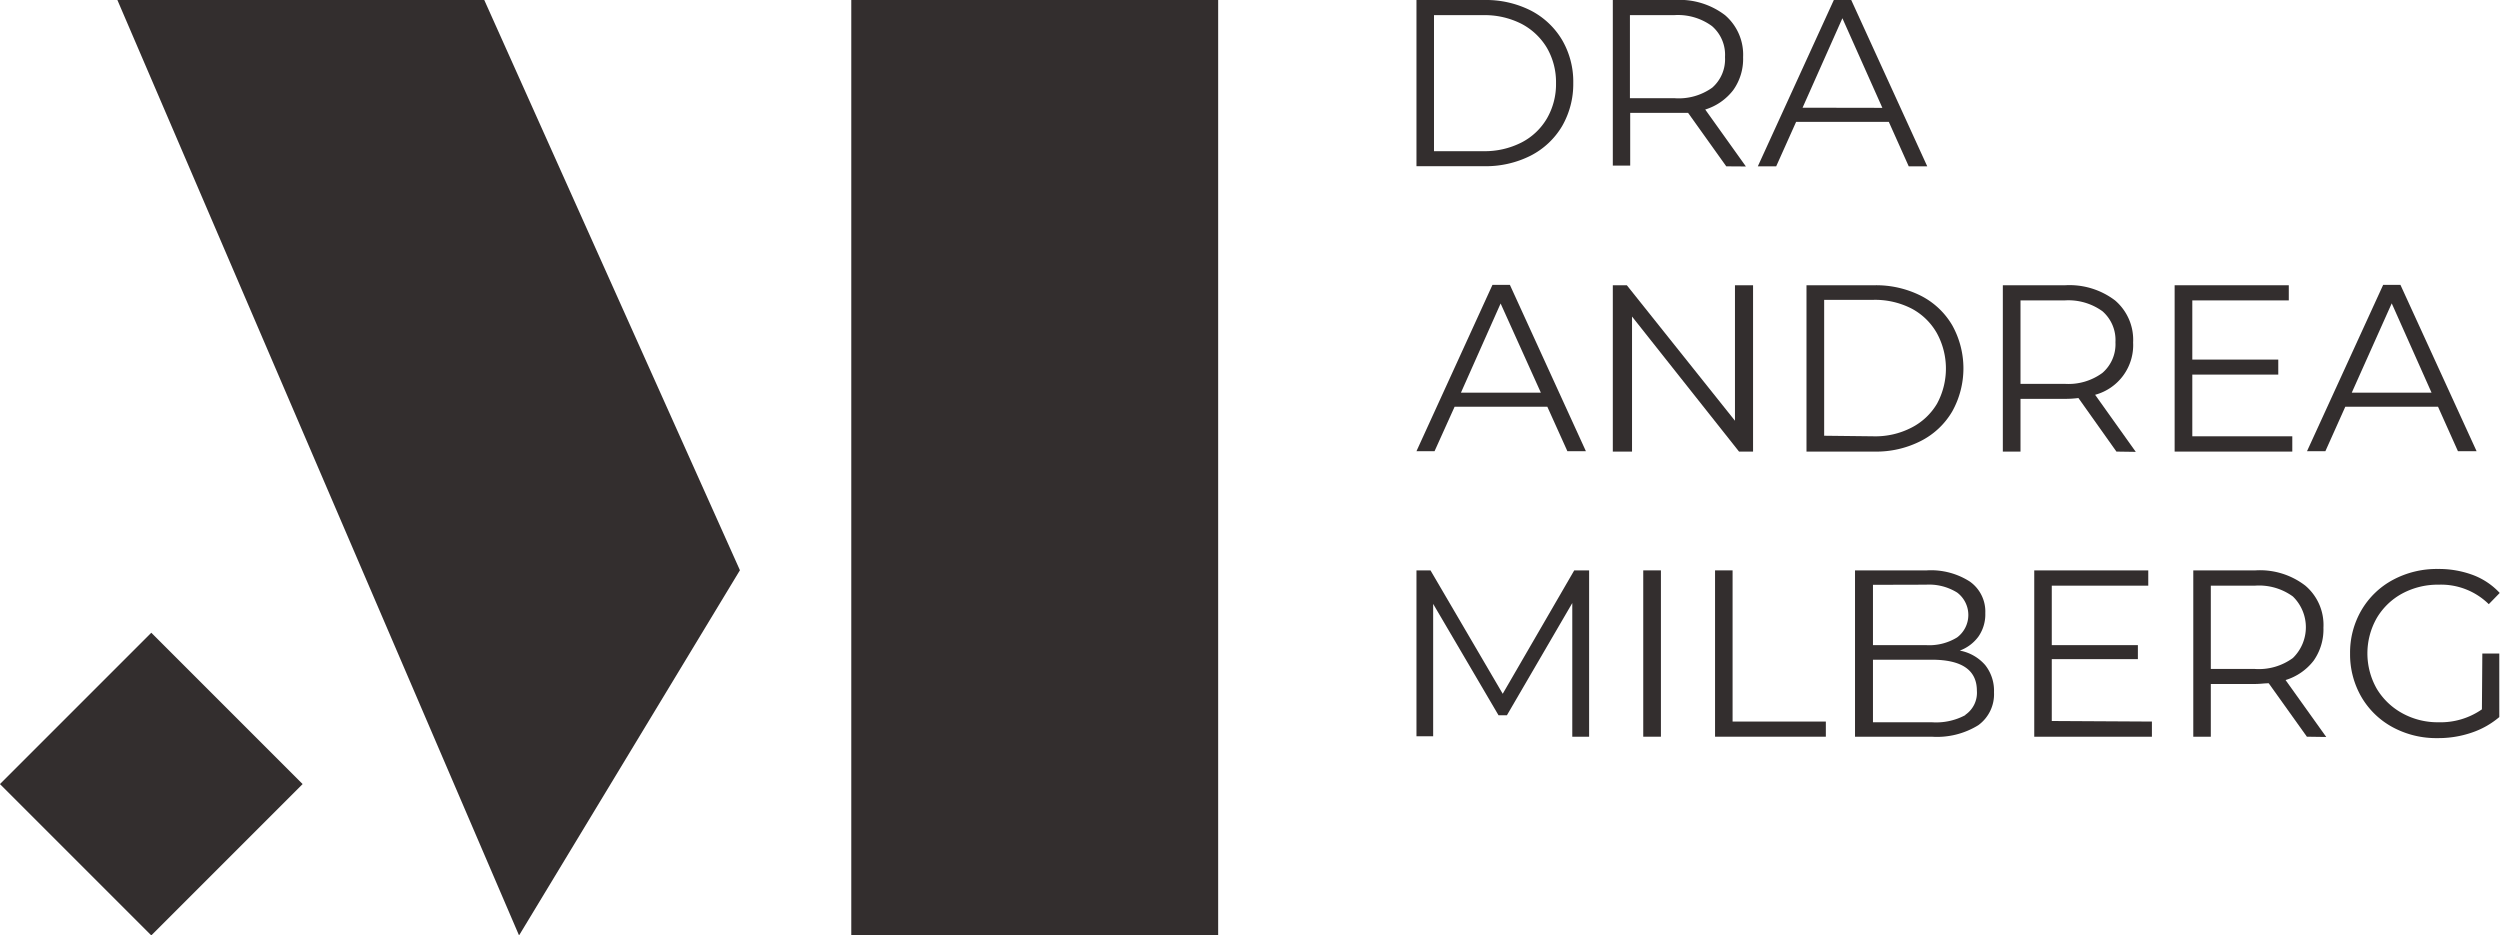 <svg xmlns="http://www.w3.org/2000/svg" viewBox="0 0 178.26 66.7"><defs><style>.cls-1{fill:#332e2e;}</style></defs><g id="Layer_2" data-name="Layer 2"><g id="Capa_1" data-name="Capa 1"><rect class="cls-1" x="60.7" width="26.16" height="66.7"/><polygon class="cls-1" points="52.76 40.66 37.01 66.7 8.37 0 34.53 0 52.76 40.66"/><rect class="cls-1" x="3.16" y="48.27" width="15.26" height="15.26" transform="translate(-36.37 24.01) rotate(-45)"/><path class="cls-1" d="M101,0h4.83a7.09,7.09,0,0,1,3.32.75,5.56,5.56,0,0,1,2.24,2.11,5.9,5.9,0,0,1,.79,3.07A6,6,0,0,1,111.38,9a5.54,5.54,0,0,1-2.24,2.1,7.09,7.09,0,0,1-3.32.75H101Zm4.76,10.78a5.79,5.79,0,0,0,2.73-.62,4.46,4.46,0,0,0,1.81-1.71,4.87,4.87,0,0,0,.65-2.52,4.87,4.87,0,0,0-.65-2.52,4.59,4.59,0,0,0-1.81-1.71,5.79,5.79,0,0,0-2.73-.62h-3.51v9.7Z"/><path class="cls-1" d="M123.09,11.86l-2.72-3.81c-.3,0-.62,0-.94,0h-3.19v3.76H115V0h4.44A5.34,5.34,0,0,1,123,1.08a3.71,3.71,0,0,1,1.29,3,3.82,3.82,0,0,1-.7,2.34,4,4,0,0,1-2,1.39l2.9,4.06Zm-1-5.61A2.69,2.69,0,0,0,123,4.07a2.7,2.7,0,0,0-.93-2.21,4.1,4.1,0,0,0-2.7-.78h-3.15V7h3.15A4.1,4.1,0,0,0,122.09,6.25Z"/><path class="cls-1" d="M134.68,8.69h-6.61l-1.42,3.17h-1.31L130.76,0H132l5.42,11.86H136.1Zm-.46-1L131.37,1.3l-2.84,6.38Z"/><path class="cls-1" d="M110.33,29h-6.61l-1.43,3.17H101l5.42-11.86h1.24l5.42,11.86h-1.32Zm-.46-1L107,21.64,104.17,28Z"/><path class="cls-1" d="M125,20.34V32.2h-1l-7.63-9.63V32.2H115V20.34h1L123.71,30V20.34Z"/><path class="cls-1" d="M128.81,20.34h4.83a7.11,7.11,0,0,1,3.33.75,5.45,5.45,0,0,1,2.23,2.1,6.31,6.31,0,0,1,0,6.15,5.45,5.45,0,0,1-2.23,2.1,7,7,0,0,1-3.33.76h-4.83Zm4.77,10.77a5.6,5.6,0,0,0,2.72-.62,4.48,4.48,0,0,0,1.82-1.71,5.26,5.26,0,0,0,0-5A4.48,4.48,0,0,0,136.3,22a5.72,5.72,0,0,0-2.72-.62h-3.51v9.69Z"/><path class="cls-1" d="M150.91,32.2l-2.71-3.82a7.23,7.23,0,0,1-.95.06h-3.18V32.2h-1.26V20.34h4.44a5.37,5.37,0,0,1,3.56,1.08,3.69,3.69,0,0,1,1.29,3,3.67,3.67,0,0,1-2.71,3.73l2.9,4.07Zm-1-5.61a2.7,2.7,0,0,0,.93-2.19,2.72,2.72,0,0,0-.93-2.21,4.15,4.15,0,0,0-2.69-.77h-3.15v5.95h3.15A4.09,4.09,0,0,0,149.91,26.59Z"/><path class="cls-1" d="M163.45,31.11V32.2h-8.39V20.34h8.14v1.08h-6.88v4.22h6.13v1.07h-6.13v4.4Z"/><path class="cls-1" d="M173.84,29h-6.61l-1.42,3.17H164.5l5.43-11.86h1.23l5.43,11.86h-1.33Zm-.46-1-2.84-6.37L167.69,28Z"/><path class="cls-1" d="M113.31,40.67V52.53h-1.2V43l-4.66,8h-.6l-4.66-7.94v9.44H101V40.67h1l5.15,8.8,5.1-8.8Z"/><path class="cls-1" d="M117.17,40.67h1.26V52.53h-1.26Z"/><path class="cls-1" d="M122.29,40.67h1.25V51.45h6.65v1.08h-7.9Z"/><path class="cls-1" d="M141.55,47.42a2.94,2.94,0,0,1,.63,1.94,2.73,2.73,0,0,1-1.12,2.35,5.6,5.6,0,0,1-3.33.82h-5.46V40.67h5.12a5.12,5.12,0,0,1,3.07.8,2.62,2.62,0,0,1,1.1,2.25,2.77,2.77,0,0,1-.49,1.67,2.88,2.88,0,0,1-1.33,1A3.16,3.16,0,0,1,141.55,47.42Zm-8-5.72V46h3.78a3.79,3.79,0,0,0,2.22-.55,2,2,0,0,0,0-3.2,3.79,3.79,0,0,0-2.22-.56Zm6.6,9.26a1.9,1.9,0,0,0,.81-1.7c0-1.48-1.07-2.22-3.22-2.22h-4.19V51.5h4.19A4.41,4.41,0,0,0,140.12,51Z"/><path class="cls-1" d="M153.44,51.45v1.08h-8.39V40.67h8.13v1.09H146.3V46h6.14V47H146.3v4.41Z"/><path class="cls-1" d="M164.49,52.53l-2.72-3.81c-.3,0-.62.05-.94.05h-3.19v3.76h-1.25V40.67h4.44a5.29,5.29,0,0,1,3.55,1.09,3.67,3.67,0,0,1,1.29,3,3.87,3.87,0,0,1-.7,2.35,4,4,0,0,1-2,1.38l2.9,4.06Zm-1-5.61a3.06,3.06,0,0,0,0-4.39,4.1,4.1,0,0,0-2.7-.77h-3.15V47.7h3.15A4.1,4.1,0,0,0,163.49,46.92Z"/><path class="cls-1" d="M177,46.6h1.21v4.53a6,6,0,0,1-2,1.12,7.3,7.3,0,0,1-2.39.38,6.53,6.53,0,0,1-3.2-.77,5.74,5.74,0,0,1-2.24-2.16,6.05,6.05,0,0,1-.81-3.1,6,6,0,0,1,.81-3.09,5.74,5.74,0,0,1,2.24-2.16,6.59,6.59,0,0,1,3.22-.78,6.93,6.93,0,0,1,2.49.43,5,5,0,0,1,1.91,1.28l-.78.8a4.85,4.85,0,0,0-3.57-1.39,5.35,5.35,0,0,0-2.6.63,4.72,4.72,0,0,0-1.83,1.77,5.1,5.1,0,0,0,0,5,4.81,4.81,0,0,0,1.82,1.76,5.21,5.21,0,0,0,2.59.65,5.15,5.15,0,0,0,3.1-.92Z"/></g></g></svg>